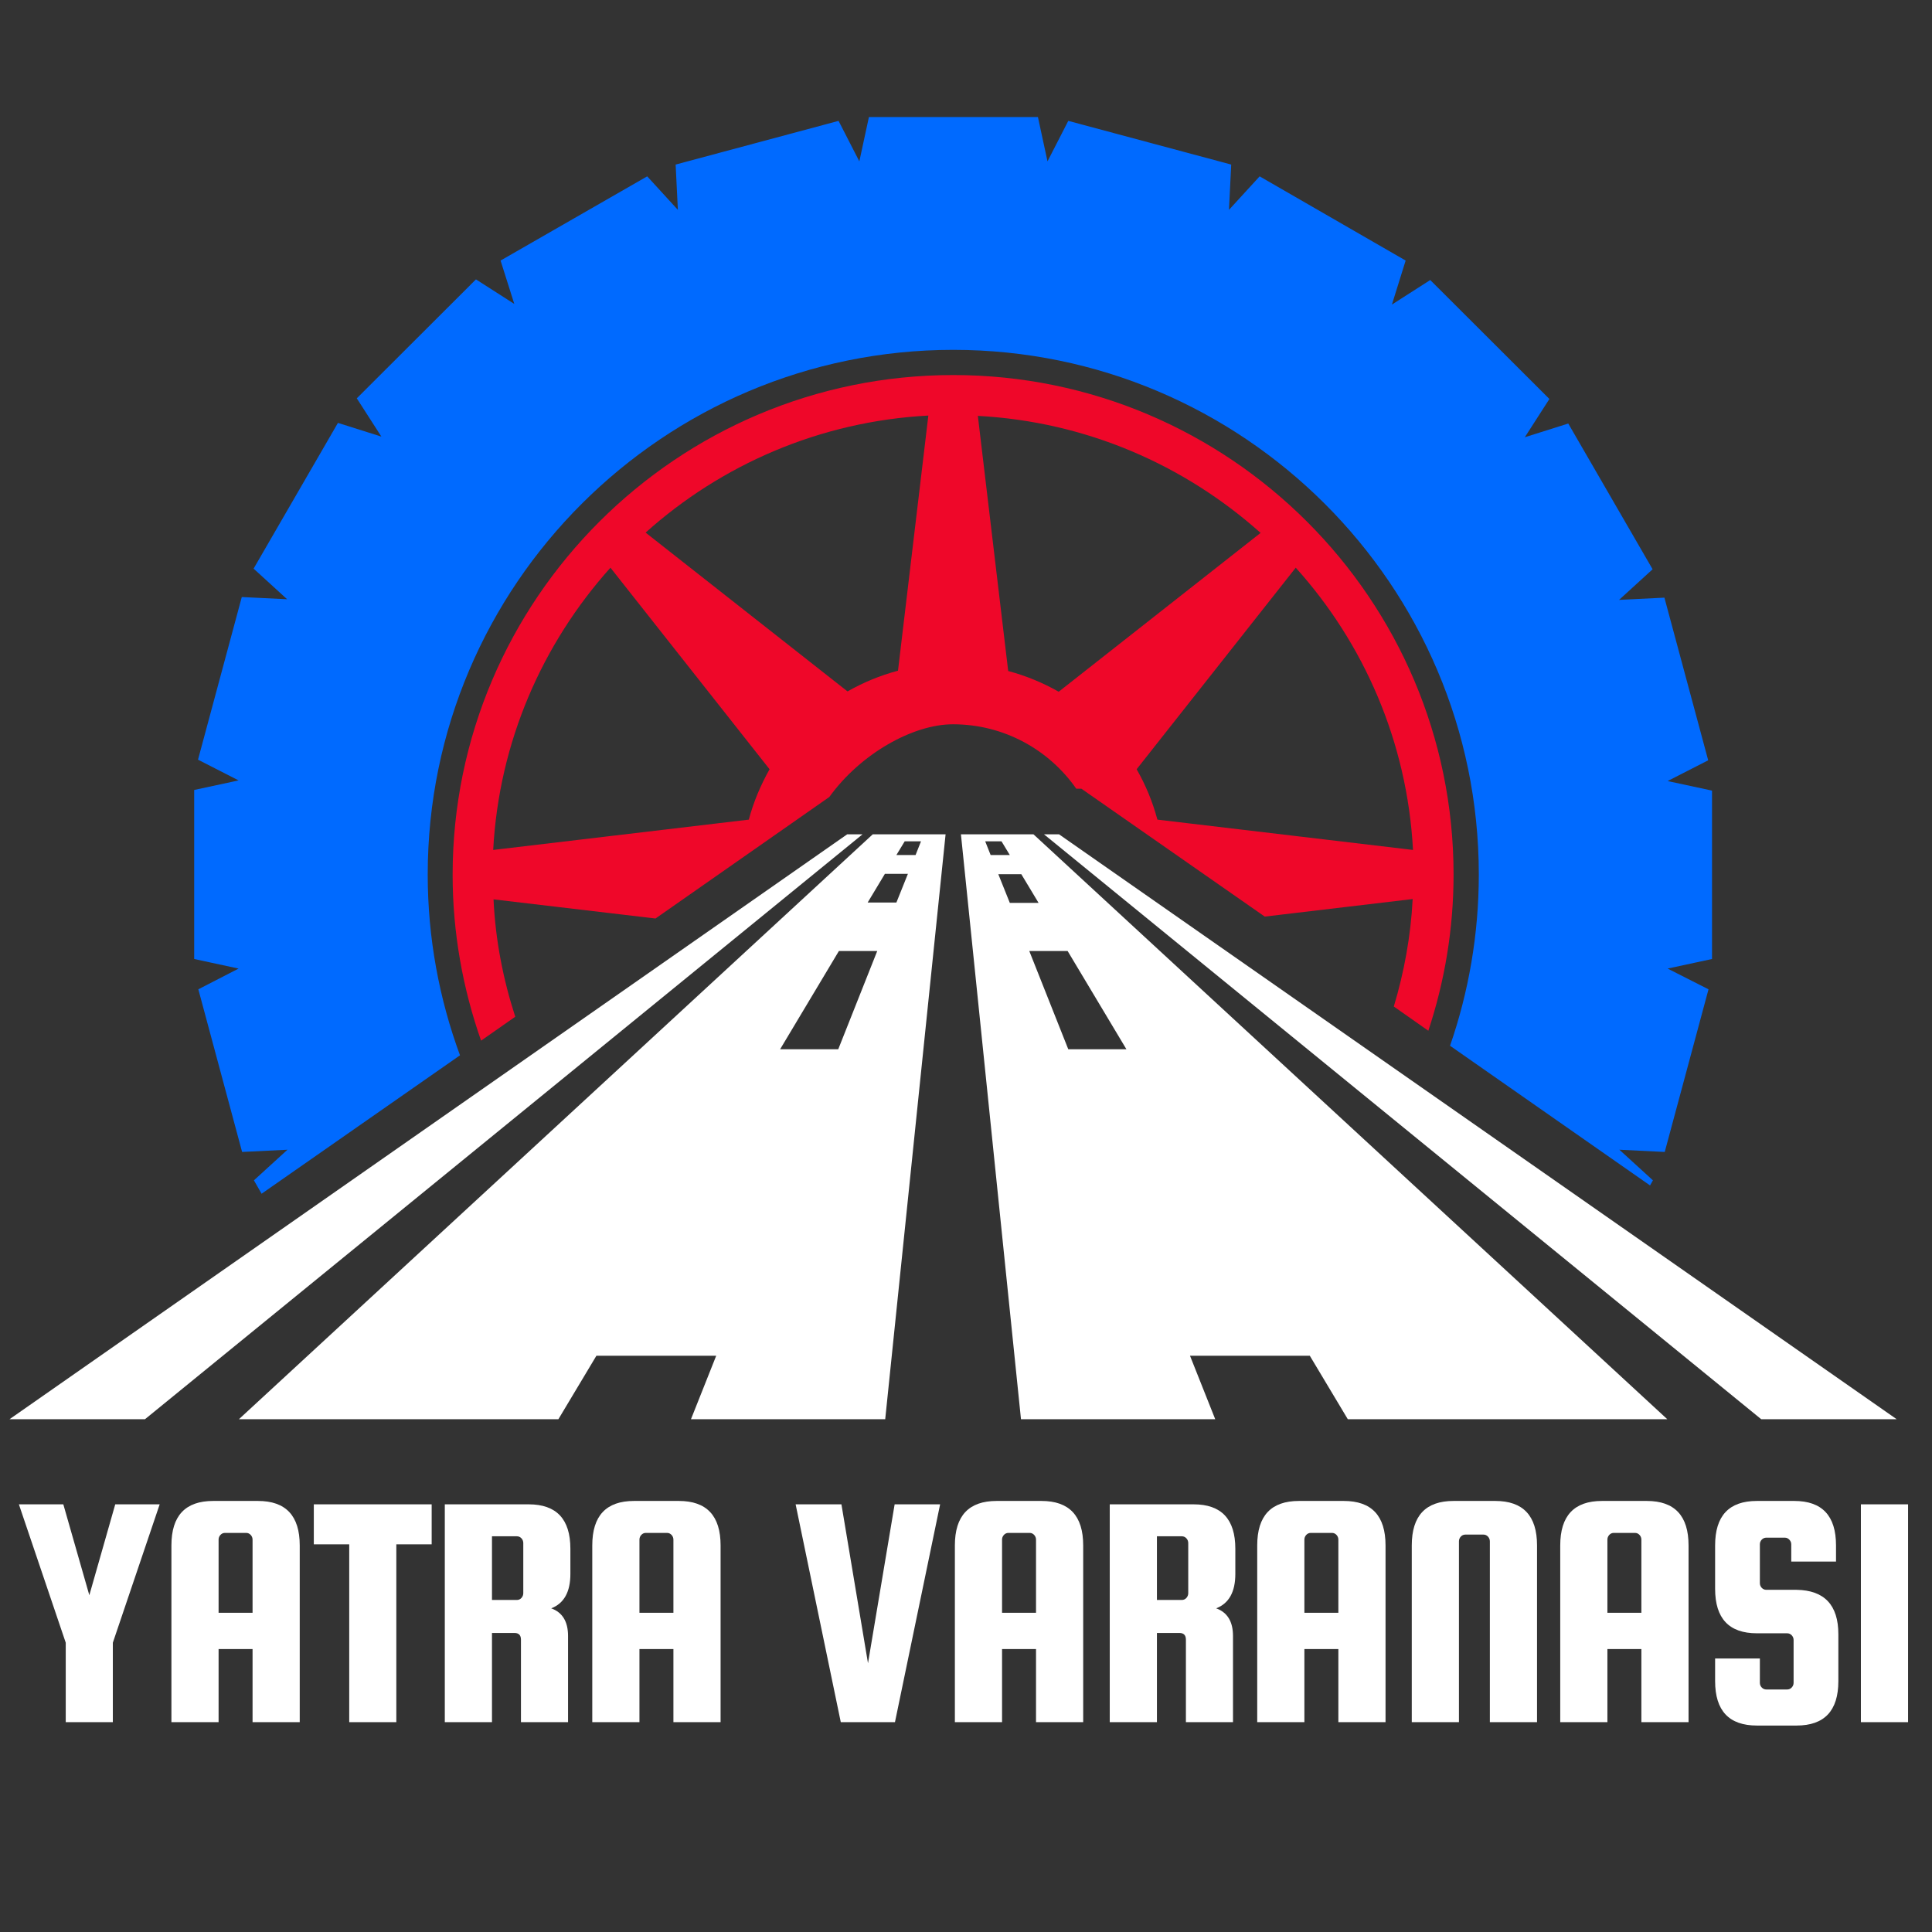 <svg xmlns="http://www.w3.org/2000/svg" xmlns:xlink="http://www.w3.org/1999/xlink" width="500" zoomAndPan="magnify" viewBox="0 0 375 375" height="500" preserveAspectRatio="xMidYMid meet" version="1.0"><rect x="0" y="0" width="375" height="375" fill="#333333" stroke="none"/><defs><g/><clipPath id="39df0acd88"><path d="M 1.621 161 L 168 161 L 168 275.469 L 1.621 275.469 Z M 1.621 161 " clip-rule="nonzero"/></clipPath><clipPath id="a65b51a3ff"><path d="M 46 161 L 184 161 L 184 275.469 L 46 275.469 Z M 46 161 " clip-rule="nonzero"/></clipPath><clipPath id="a68c9e84bb"><path d="M 202 161 L 368.371 161 L 368.371 275.469 L 202 275.469 Z M 202 161 " clip-rule="nonzero"/></clipPath><clipPath id="ddfb448a69"><path d="M 37 22.719 L 333 22.719 L 333 232 L 37 232 Z M 37 22.719 " clip-rule="nonzero"/></clipPath><clipPath id="6a7564edeb"><path d="M 186 161 L 324 161 L 324 275.469 L 186 275.469 Z M 186 161 " clip-rule="nonzero"/></clipPath></defs><g clip-path="url(#39df0acd88)"><path fill="#ffffff" d="M 167.418 161.938 L 28.141 275.469 L 1.848 275.469 L 164.441 161.938 Z M 167.418 161.938 " fill-opacity="1" fill-rule="nonzero"/></g><g clip-path="url(#a65b51a3ff)"><path fill="#ffffff" d="M 162.703 203.66 L 151.418 203.66 L 162.828 184.594 L 170.27 184.594 Z M 175.602 163.301 L 178.766 163.301 L 177.711 165.961 L 173.988 165.961 Z M 176.223 169.613 L 173.988 175.184 L 168.41 175.184 L 171.758 169.613 Z M 169.402 161.938 L 46.371 275.469 L 108.383 275.469 L 115.762 263.148 L 139.016 263.148 L 134.117 275.469 L 171.82 275.469 L 183.539 161.938 Z M 169.402 161.938 " fill-opacity="1" fill-rule="nonzero"/></g><g clip-path="url(#a68c9e84bb)"><path fill="#ffffff" d="M 368.145 275.469 L 341.852 275.469 L 202.637 161.938 L 205.555 161.938 Z M 368.145 275.469 " fill-opacity="1" fill-rule="nonzero"/></g><path fill="#ef0729" d="M 185.027 72.797 C 131.449 72.797 87.855 116.316 87.855 169.801 C 87.855 181.066 89.84 191.898 93.375 201.988 L 100.012 197.348 C 97.656 190.102 96.168 182.488 95.793 174.566 L 127.234 178.281 L 160.969 154.695 C 167.043 146.277 177.215 140.582 184.965 140.582 C 194.887 140.582 203.629 145.535 208.902 153.086 L 209.895 153.086 L 245.488 177.91 L 274.199 174.504 C 273.828 181.746 272.523 188.742 270.539 195.363 L 277.238 200.07 C 280.398 190.535 282.137 180.324 282.137 169.738 C 282.137 116.316 238.605 72.797 185.027 72.797 Z M 145.34 159.09 L 95.73 164.973 C 96.848 143.984 105.281 124.918 118.488 110.188 L 149.371 149.309 C 147.637 152.406 146.27 155.625 145.34 159.09 Z M 174.301 130.18 C 170.828 131.109 167.539 132.473 164.504 134.203 L 125.312 103.379 C 140.008 90.191 159.168 81.773 180.191 80.66 Z M 205.492 134.266 C 202.453 132.535 199.164 131.172 195.691 130.242 L 189.801 80.723 C 210.824 81.836 229.922 90.254 244.68 103.438 Z M 224.652 159.09 C 223.723 155.625 222.359 152.344 220.621 149.309 L 251.504 110.188 C 264.711 124.859 273.145 143.984 274.262 164.973 Z M 224.652 159.09 " fill-opacity="1" fill-rule="nonzero"/><g clip-path="url(#ddfb448a69)"><path fill="#006aff" d="M 38.496 192.023 L 46.992 223.594 L 55.797 223.16 L 49.285 229.102 L 50.773 231.703 L 89.285 204.836 C 85.254 193.879 83.02 182.055 83.02 169.738 C 83.02 113.59 128.785 67.906 185.027 67.906 C 241.27 67.906 287.035 113.59 287.035 169.738 C 287.035 181.375 285.051 192.578 281.453 202.98 L 320.273 230.094 L 320.832 229.102 L 314.32 223.16 L 323.125 223.594 L 331.621 192.023 L 323.684 188 L 332.301 186.141 L 332.301 153.457 L 323.684 151.602 L 331.559 147.574 L 323.062 116.004 L 314.258 116.438 L 320.77 110.496 L 304.398 82.207 L 295.965 84.867 L 300.738 77.441 L 277.609 54.352 L 270.168 59.117 L 272.836 50.574 L 244.496 34.23 L 238.543 40.73 L 238.977 31.941 L 207.352 23.461 L 203.32 31.32 L 201.461 22.719 L 168.656 22.719 L 166.797 31.32 L 162.766 23.461 L 131.141 31.941 L 131.574 40.73 L 125.621 34.23 L 97.16 50.574 L 99.824 58.992 L 92.383 54.227 L 69.254 77.316 L 74.027 84.746 L 65.594 82.082 L 49.223 110.371 L 55.734 116.316 L 46.93 115.883 L 38.434 147.453 L 46.309 151.477 L 37.691 153.332 L 37.691 186.141 L 46.309 188 Z M 38.496 192.023 " fill-opacity="1" fill-rule="nonzero"/></g><g clip-path="url(#6a7564edeb)"><path fill="#ffffff" d="M 191.227 163.301 L 194.391 163.301 L 196.004 165.961 L 192.281 165.961 Z M 218.637 203.66 L 207.352 203.66 L 199.785 184.594 L 207.227 184.594 Z M 196.004 175.246 L 193.77 169.676 L 198.234 169.676 L 201.586 175.246 Z M 200.594 161.938 L 186.516 161.938 L 198.172 275.469 L 235.875 275.469 L 230.977 263.148 L 254.23 263.148 L 261.609 275.469 L 323.621 275.469 Z M 200.594 161.938 " fill-opacity="1" fill-rule="nonzero"/></g><g fill="#ffffff" fill-opacity="1"><g transform="translate(3.213, 334.271)"><g><path d="M 27.781 -42.281 L 18.688 -15.422 L 18.688 0 L 9.547 0 L 9.547 -15.422 L 0.453 -42.281 L 9.078 -42.281 L 14.125 -24.641 L 19.156 -42.281 Z M 27.781 -42.281 "/></g></g></g><g fill="#ffffff" fill-opacity="1"><g transform="translate(30.006, 334.271)"><g><path d="M 20.062 -42.938 C 25.469 -42.938 28.172 -40.062 28.172 -34.312 L 28.172 0 L 19.016 0 L 19.016 -14.188 L 12.422 -14.188 L 12.422 0 L 3.266 0 L 3.266 -34.312 C 3.266 -40.062 5.969 -42.938 11.375 -42.938 Z M 12.422 -21.234 L 19.016 -21.234 L 19.016 -35.422 C 19.016 -35.773 18.895 -36.082 18.656 -36.344 C 18.414 -36.602 18.125 -36.734 17.781 -36.734 L 13.656 -36.734 C 13.312 -36.734 13.02 -36.602 12.781 -36.344 C 12.539 -36.082 12.422 -35.773 12.422 -35.422 Z M 12.422 -21.234 "/></g></g></g><g fill="#ffffff" fill-opacity="1"><g transform="translate(60.067, 334.271)"><g><path d="M 0.844 -34.516 L 0.844 -42.281 L 23.719 -42.281 L 23.719 -34.516 L 16.859 -34.516 L 16.859 0 L 7.719 0 L 7.719 -34.516 Z M 0.844 -34.516 "/></g></g></g><g fill="#ffffff" fill-opacity="1"><g transform="translate(83.07, 334.271)"><g><path d="M 12.422 -17.312 L 12.422 0 L 3.266 0 L 3.266 -42.281 L 19.547 -42.281 C 24.941 -42.281 27.641 -39.406 27.641 -33.656 L 27.641 -28.766 C 27.641 -25.273 26.398 -23.051 23.922 -22.094 C 26.098 -21.312 27.188 -19.523 27.188 -16.734 L 27.188 0 L 18.047 0 L 18.047 -16.016 C 18.047 -16.879 17.629 -17.312 16.797 -17.312 Z M 12.422 -36.078 L 12.422 -23.719 L 17.25 -23.719 C 17.602 -23.719 17.898 -23.848 18.141 -24.109 C 18.379 -24.379 18.5 -24.688 18.5 -25.031 L 18.5 -34.766 C 18.5 -35.117 18.379 -35.426 18.141 -35.688 C 17.898 -35.945 17.602 -36.078 17.25 -36.078 Z M 12.422 -36.078 "/></g></g></g><g fill="#ffffff" fill-opacity="1"><g transform="translate(111.694, 334.271)"><g><path d="M 20.062 -42.938 C 25.469 -42.938 28.172 -40.062 28.172 -34.312 L 28.172 0 L 19.016 0 L 19.016 -14.188 L 12.422 -14.188 L 12.422 0 L 3.266 0 L 3.266 -34.312 C 3.266 -40.062 5.969 -42.938 11.375 -42.938 Z M 12.422 -21.234 L 19.016 -21.234 L 19.016 -35.422 C 19.016 -35.773 18.895 -36.082 18.656 -36.344 C 18.414 -36.602 18.125 -36.734 17.781 -36.734 L 13.656 -36.734 C 13.312 -36.734 13.02 -36.602 12.781 -36.344 C 12.539 -36.082 12.422 -35.773 12.422 -35.422 Z M 12.422 -21.234 "/></g></g></g><g fill="#ffffff" fill-opacity="1"><g transform="translate(141.755, 334.271)"><g/></g></g><g fill="#ffffff" fill-opacity="1"><g transform="translate(153.321, 334.271)"><g><path d="M 20.328 -42.281 L 29.156 -42.281 L 20.391 0 L 9.875 0 L 1.109 -42.281 L 10 -42.281 L 15.156 -11.438 Z M 20.328 -42.281 "/></g></g></g><g fill="#ffffff" fill-opacity="1"><g transform="translate(182.075, 334.271)"><g><path d="M 20.062 -42.938 C 25.469 -42.938 28.172 -40.062 28.172 -34.312 L 28.172 0 L 19.016 0 L 19.016 -14.188 L 12.422 -14.188 L 12.422 0 L 3.266 0 L 3.266 -34.312 C 3.266 -40.062 5.969 -42.938 11.375 -42.938 Z M 12.422 -21.234 L 19.016 -21.234 L 19.016 -35.422 C 19.016 -35.773 18.895 -36.082 18.656 -36.344 C 18.414 -36.602 18.125 -36.734 17.781 -36.734 L 13.656 -36.734 C 13.312 -36.734 13.02 -36.602 12.781 -36.344 C 12.539 -36.082 12.422 -35.773 12.422 -35.422 Z M 12.422 -21.234 "/></g></g></g><g fill="#ffffff" fill-opacity="1"><g transform="translate(212.136, 334.271)"><g><path d="M 12.422 -17.312 L 12.422 0 L 3.266 0 L 3.266 -42.281 L 19.547 -42.281 C 24.941 -42.281 27.641 -39.406 27.641 -33.656 L 27.641 -28.766 C 27.641 -25.273 26.398 -23.051 23.922 -22.094 C 26.098 -21.312 27.188 -19.523 27.188 -16.734 L 27.188 0 L 18.047 0 L 18.047 -16.016 C 18.047 -16.879 17.629 -17.312 16.797 -17.312 Z M 12.422 -36.078 L 12.422 -23.719 L 17.25 -23.719 C 17.602 -23.719 17.898 -23.848 18.141 -24.109 C 18.379 -24.379 18.5 -24.688 18.5 -25.031 L 18.5 -34.766 C 18.5 -35.117 18.379 -35.426 18.141 -35.688 C 17.898 -35.945 17.602 -36.078 17.25 -36.078 Z M 12.422 -36.078 "/></g></g></g><g fill="#ffffff" fill-opacity="1"><g transform="translate(240.76, 334.271)"><g><path d="M 20.062 -42.938 C 25.469 -42.938 28.172 -40.062 28.172 -34.312 L 28.172 0 L 19.016 0 L 19.016 -14.188 L 12.422 -14.188 L 12.422 0 L 3.266 0 L 3.266 -34.312 C 3.266 -40.062 5.969 -42.938 11.375 -42.938 Z M 12.422 -21.234 L 19.016 -21.234 L 19.016 -35.422 C 19.016 -35.773 18.895 -36.082 18.656 -36.344 C 18.414 -36.602 18.125 -36.734 17.781 -36.734 L 13.656 -36.734 C 13.312 -36.734 13.02 -36.602 12.781 -36.344 C 12.539 -36.082 12.422 -35.773 12.422 -35.422 Z M 12.422 -21.234 "/></g></g></g><g fill="#ffffff" fill-opacity="1"><g transform="translate(270.821, 334.271)"><g><path d="M 27.516 0 L 18.359 0 L 18.359 -35.094 C 18.359 -35.445 18.238 -35.754 18 -36.016 C 17.758 -36.273 17.469 -36.406 17.125 -36.406 L 13.594 -36.406 C 13.25 -36.406 12.957 -36.273 12.719 -36.016 C 12.477 -35.754 12.359 -35.445 12.359 -35.094 L 12.359 0 L 3.203 0 L 3.203 -34.312 C 3.203 -40.062 5.906 -42.938 11.312 -42.938 L 19.406 -42.938 C 24.812 -42.938 27.516 -40.062 27.516 -34.312 Z M 27.516 0 "/></g></g></g><g fill="#ffffff" fill-opacity="1"><g transform="translate(299.575, 334.271)"><g><path d="M 20.062 -42.938 C 25.469 -42.938 28.172 -40.062 28.172 -34.312 L 28.172 0 L 19.016 0 L 19.016 -14.188 L 12.422 -14.188 L 12.422 0 L 3.266 0 L 3.266 -34.312 C 3.266 -40.062 5.969 -42.938 11.375 -42.938 Z M 12.422 -21.234 L 19.016 -21.234 L 19.016 -35.422 C 19.016 -35.773 18.895 -36.082 18.656 -36.344 C 18.414 -36.602 18.125 -36.734 17.781 -36.734 L 13.656 -36.734 C 13.312 -36.734 13.02 -36.602 12.781 -36.344 C 12.539 -36.082 12.422 -35.773 12.422 -35.422 Z M 12.422 -21.234 "/></g></g></g><g fill="#ffffff" fill-opacity="1"><g transform="translate(329.636, 334.271)"><g><path d="M 26.734 -31.172 L 18.047 -31.172 L 18.047 -34.516 C 18.047 -34.859 17.922 -35.16 17.672 -35.422 C 17.43 -35.68 17.141 -35.812 16.797 -35.812 L 13.203 -35.812 C 12.859 -35.812 12.562 -35.68 12.312 -35.422 C 12.07 -35.16 11.953 -34.859 11.953 -34.516 L 11.953 -27 C 11.953 -26.645 12.07 -26.336 12.312 -26.078 C 12.562 -25.816 12.859 -25.688 13.203 -25.688 L 19.078 -25.688 C 24.484 -25.602 27.188 -22.727 27.188 -17.062 L 27.188 -7.969 C 27.188 -2.219 24.484 0.656 19.078 0.656 L 11.375 0.656 C 5.969 0.656 3.266 -2.219 3.266 -7.969 L 3.266 -12.359 L 11.953 -12.359 L 11.953 -7.641 C 11.953 -7.297 12.07 -6.992 12.312 -6.734 C 12.562 -6.473 12.859 -6.344 13.203 -6.344 L 17.25 -6.344 C 17.602 -6.344 17.898 -6.473 18.141 -6.734 C 18.379 -6.992 18.5 -7.297 18.5 -7.641 L 18.5 -15.953 C 18.5 -16.297 18.379 -16.598 18.141 -16.859 C 17.898 -17.117 17.602 -17.25 17.25 -17.25 L 11.375 -17.25 C 5.969 -17.25 3.266 -20.125 3.266 -25.875 L 3.266 -34.312 C 3.266 -40.062 5.969 -42.938 11.375 -42.938 L 18.625 -42.938 C 24.031 -42.938 26.734 -40.062 26.734 -34.312 Z M 26.734 -31.172 "/></g></g></g><g fill="#ffffff" fill-opacity="1"><g transform="translate(357.932, 334.271)"><g><path d="M 12.422 -42.281 L 12.422 0 L 3.266 0 L 3.266 -42.281 Z M 12.422 -42.281 "/></g></g></g></svg>